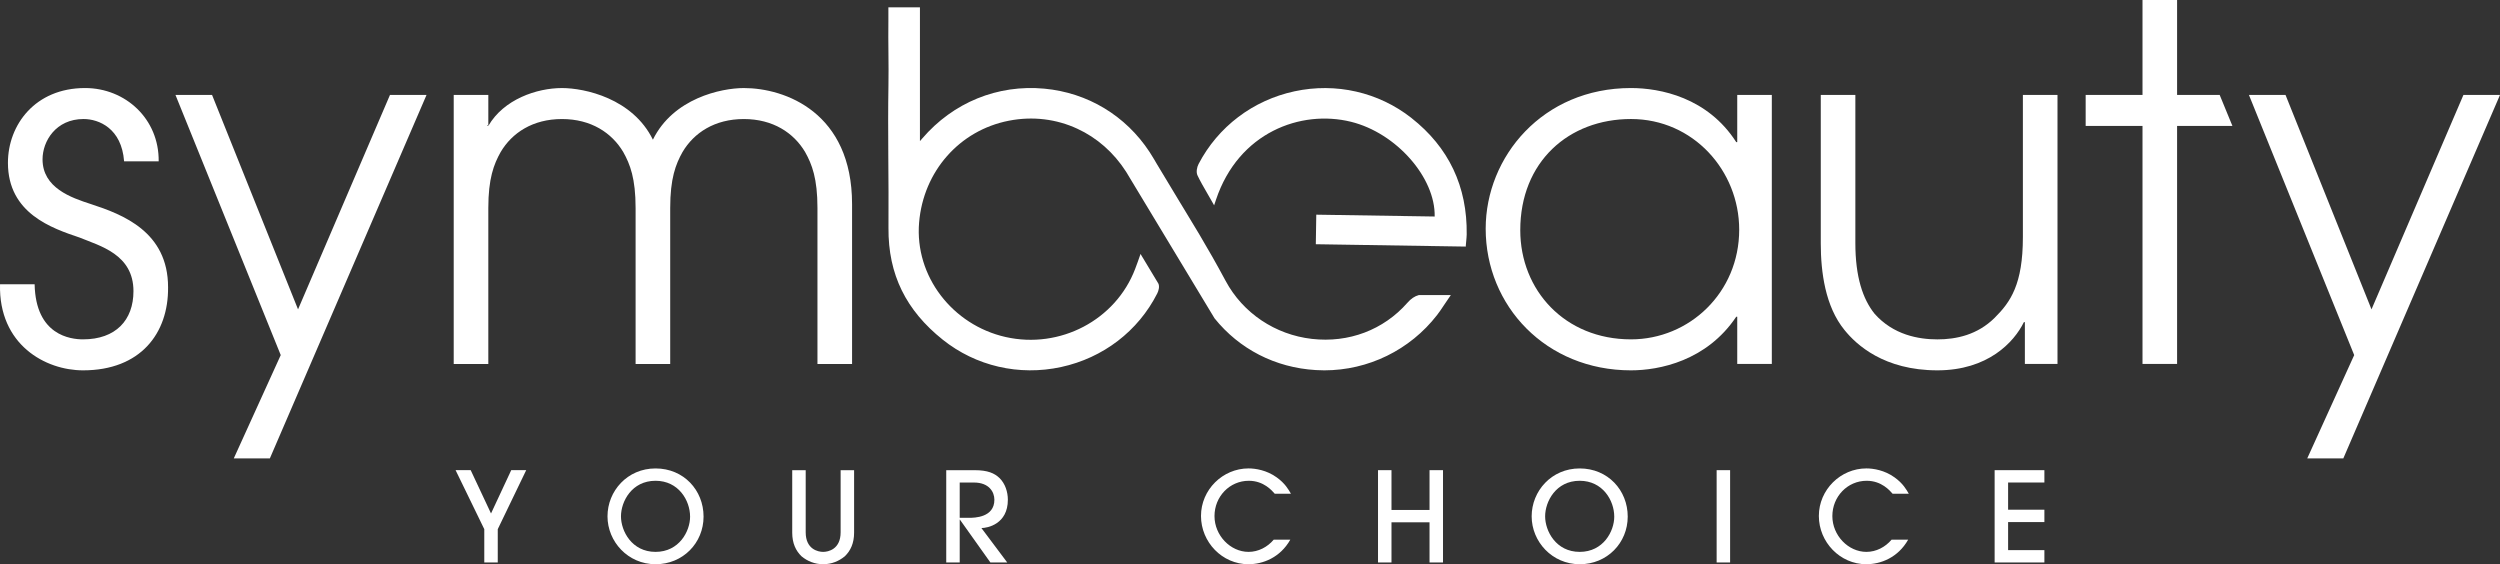 <svg xmlns="http://www.w3.org/2000/svg" viewBox="0 0 1083.66 244.57"><rect x="0" y="0" width="1083.66" height="244.57" fill="#333333" stroke="none"/><defs><style>      .cls-1 {        fill: #fff;      }    </style></defs><g><g id="Livello_1"><g><polygon class="cls-1" points="209.92 243.81 209.92 229.38 197.48 203.8 204.03 203.8 212.84 222.57 221.6 203.8 228.09 203.8 215.76 229.38 215.76 243.81 209.92 243.81"></polygon><g><path class="cls-1" d="M284.15,244.57c-11.95,0-20.82-9.79-20.82-20.76s8.6-20.76,20.82-20.76,20.82,9.46,20.82,20.87-8.92,20.66-20.82,20.66M284.15,208.4c-10.33,0-14.98,9.03-14.98,15.41s4.7,15.41,14.98,15.41,14.98-8.98,14.98-15.25c0-7.08-5.03-15.57-14.98-15.57"></path><path class="cls-1" d="M370.22,230.89c0,4.54-1.51,7.84-4.06,10.27-2.49,2.05-5.68,3.41-9.35,3.41s-6.87-1.35-9.35-3.41c-2.54-2.43-4.06-5.73-4.06-10.27v-27.09h5.84v26.93c0,7.41,5.41,8.49,7.57,8.49s7.57-1.08,7.57-8.49v-26.93h5.84v27.09Z"></path><path class="cls-1" d="M429.3,243.82l-13.19-18.55h-.11v18.55h-5.84v-40.01h12.38c5.63,0,8.54,1.35,10.65,3.35,2.54,2.43,3.68,6.11,3.68,9.46,0,10.6-8.87,12.27-11.46,12.27l11.19,14.92h-7.3ZM416,224.46h4c2.38,0,11.03-.11,11.03-7.84,0-3.35-2.27-7.46-8.87-7.46h-6.16v15.3Z"></path><path class="cls-1" d="M552.56,214.02c-1.19-1.35-4.76-5.62-11.25-5.62-8.33,0-14.87,6.87-14.87,15.3s6.92,15.52,14.76,15.52c4.22,0,8.17-2.05,10.92-5.3h7.19c-4.44,7.84-11.95,10.65-18.17,10.65-11.36,0-20.55-9.57-20.55-20.93s9.41-20.6,20.6-20.6c3.03,0,7.89.76,12.22,3.89,3.62,2.59,5.14,5.3,6.16,7.08h-7.03Z"></path><polygon class="cls-1" points="619.65 243.81 619.65 226.4 603.16 226.4 603.16 243.81 597.32 243.81 597.32 203.8 603.16 203.8 603.16 221.05 619.65 221.05 619.65 203.8 625.49 203.8 625.49 243.81 619.65 243.81"></polygon><path class="cls-1" d="M684.74,244.57c-11.95,0-20.82-9.79-20.82-20.76s8.6-20.76,20.82-20.76,20.82,9.46,20.82,20.87-8.92,20.66-20.82,20.66M684.74,208.4c-10.33,0-14.98,9.03-14.98,15.41s4.7,15.41,14.98,15.41,14.98-8.98,14.98-15.25c0-7.08-5.03-15.57-14.98-15.57"></path><rect class="cls-1" x="744.1" y="203.8" width="5.84" height="40.01"></rect><path class="cls-1" d="M820.38,214.02c-1.19-1.35-4.76-5.62-11.25-5.62-8.33,0-14.87,6.87-14.87,15.3s6.92,15.52,14.76,15.52c4.22,0,8.17-2.05,10.92-5.3h7.19c-4.44,7.84-11.95,10.65-18.17,10.65-11.36,0-20.55-9.57-20.55-20.93s9.41-20.6,20.6-20.6c3.03,0,7.89.76,12.22,3.89,3.62,2.59,5.14,5.3,6.16,7.08h-7.03Z"></path><polygon class="cls-1" points="864.6 243.81 864.6 203.8 886.17 203.8 886.17 209.15 870.44 209.15 870.44 220.94 886.17 220.94 886.17 226.3 870.44 226.3 870.44 238.46 886.17 238.46 886.17 243.81 864.6 243.81"></polygon><path class="cls-1" d="M768.02,157.76h-14.99v-20.47h-.43c-12.85,19.19-33.42,23.24-45.63,23.24-36.85,0-62.98-27.93-62.98-61.4,0-31.13,24.64-60.97,62.98-60.97,12.64,0,33.2,4.05,45.63,23.45h.43v-20.47h14.99v116.61ZM706.97,147.1c25.28,0,46.91-20.25,46.91-47.54,0-25.58-19.92-47.97-46.91-47.97s-47.99,18.55-47.99,48.18c0,26.01,19.28,47.33,47.99,47.33"></path><path class="cls-1" d="M891.85,157.76h-14.14v-18.12h-.43c-4.28,8.74-15.64,20.89-37.49,20.89-23.14,0-35.13-11.09-40.27-17.48-8.36-10.23-10.28-25.16-10.28-37.52V41.15h14.99v64.17c0,14.71,3.21,24.3,8.35,30.7,8.14,9.17,19.07,11.09,27.21,11.09s17.35-1.92,24.85-9.38c6.86-6.82,12.21-14.5,12.21-34.96v-61.61h15v116.61Z"></path><polygon class="cls-1" points="928.7 54.58 904.06 54.58 904.06 41.15 928.7 41.15 928.7 0 943.69 0 943.69 41.15 962.15 41.15 967.67 54.58 943.69 54.58 943.69 157.76 928.7 157.76 928.7 54.58"></polygon><polygon class="cls-1" points="1020.46 153.92 974.83 41.15 990.69 41.15 1027.96 134.1 1067.81 41.15 1083.66 41.15 1015.75 198.69 1000.11 198.69 1020.46 153.92"></polygon><path class="cls-1" d="M15.01,123.22c.43,22.17,15.64,23.88,20.99,23.88,14.14,0,21.85-8.31,21.85-20.89,0-15.99-14.57-19.62-23.35-23.24-12-4.05-31.06-10.45-31.06-32.4,0-16.42,11.78-32.41,33.42-32.41,17.57,0,32.13,13.43,31.92,31.76h-14.99c-1.07-14.28-10.93-18.33-17.57-18.33-12,0-17.78,9.59-17.78,17.48,0,12.36,12.42,16.63,20.99,19.4,13.71,4.48,33.42,11.94,33.42,36.03.21,20.04-12,36.03-36.85,36.03C19.72,160.53-.63,149.45.01,123.22h15Z"></path><polygon class="cls-1" points="121.69 153.92 76.06 41.15 91.92 41.15 129.19 134.1 169.04 41.15 184.89 41.15 116.98 198.69 101.34 198.69 121.69 153.92"></polygon><path class="cls-1" d="M211.67,54.58c6.64-11.51,20.99-16.41,31.92-16.41,9.85,0,30.63,4.47,39.42,22.38,8.78-17.91,29.56-22.38,39.42-22.38,17.99,0,46.91,10.66,46.91,50.31v69.29h-15v-67.58c0-12.79-2.36-18.97-5.36-24.3-4.93-8.31-13.92-14.29-26.56-14.29s-21.64,5.97-26.56,14.29c-3,5.33-5.35,11.51-5.35,24.3v67.58h-15v-67.58c0-12.79-2.36-18.97-5.36-24.3-4.93-8.31-13.92-14.29-26.56-14.29s-21.64,5.97-26.56,14.29c-3,5.33-5.36,11.51-5.36,24.3v67.58h-15V41.15h15v13.43ZM211.24,54.15v.43h.43l-.43-.43Z"></path><path class="cls-1" d="M628.88,127.91l-1.21,1.77c-.63.92-1.2,1.77-1.74,2.57-1.06,1.6-1.97,2.97-3,4.29-11.77,15.19-29.83,23.99-48.91,23.99-1.23,0-2.46-.04-3.68-.12-17.58-1.04-33.16-9.1-43.88-22.43l-36.75-60.9c-.5-.9-1.03-1.77-1.57-2.61-5.41-8.44-12.74-14.8-21.17-18.68-9.02-4.17-19.28-5.51-29.71-3.46-21.36,4.19-36.99,21.91-38.86,44.09-1.97,23.33,14.5,44.47,37.49,49.66,23.61,5.33,47.75-7.37,56.16-29.53.37-.95.71-1.91,1.14-3.08l1.19-3.39,7.75,12.87c.57,1.27.08,3.08-.51,4.25-8.28,16.33-23.46,27.95-41.66,31.89-18.25,3.96-36.97-.38-51.35-11.88-15.77-12.61-23.66-28.13-23.49-48.45.17-20.61-.36-41.57-.01-61.84.16-8.79-.16-18.79-.03-27.58V3.19h13.68v57.98c.36-.41.67-.78,1-1.15,13.4-15.61,32.69-23.48,52.92-21.59,18.84,1.76,35.27,11.7,45.63,27.47l.03.05c.69,1.04,1.35,2.1,1.97,3.18.36.61.7,1.21,1.06,1.82l9.9,16.43,1.88,3.09,5.77,9.56.99,1.65c3.63,6.13,7.41,12.7,11.38,20.12,7.46,13.89,21.43,23.28,37.38,25.1,15.92,1.82,31.02-3.87,41.36-15.63,1.58-1.81,3.18-2.89,4.99-3.37h13.88Z"></path><path class="cls-1" d="M518.9,100.03l-5.77-9.56c1.89,3.09,3.82,6.26,5.77,9.56"></path><path class="cls-1" d="M611.82,51.14c-14.27-11.21-32.75-15.43-50.71-11.56-18,3.88-33.15,15.36-41.57,31.51-.73,1.4-1.13,3.54-.47,4.93,1.2,2.54,2.62,4.98,4.12,7.57.59,1.02,1.2,2.07,1.82,3.17l1.27,2.24.82-2.45c9.79-29.22,36.83-39.11,58.49-33.77,19.67,4.85,36.64,24.2,36.29,41.07l-51.32-.8-.2,12.81,64.98,1.02.09-1.07c.04-.48.08-.95.13-1.39.09-.96.18-1.86.2-2.79.29-20.78-7.76-37.76-23.94-50.48"></path></g></g></g></g></svg>